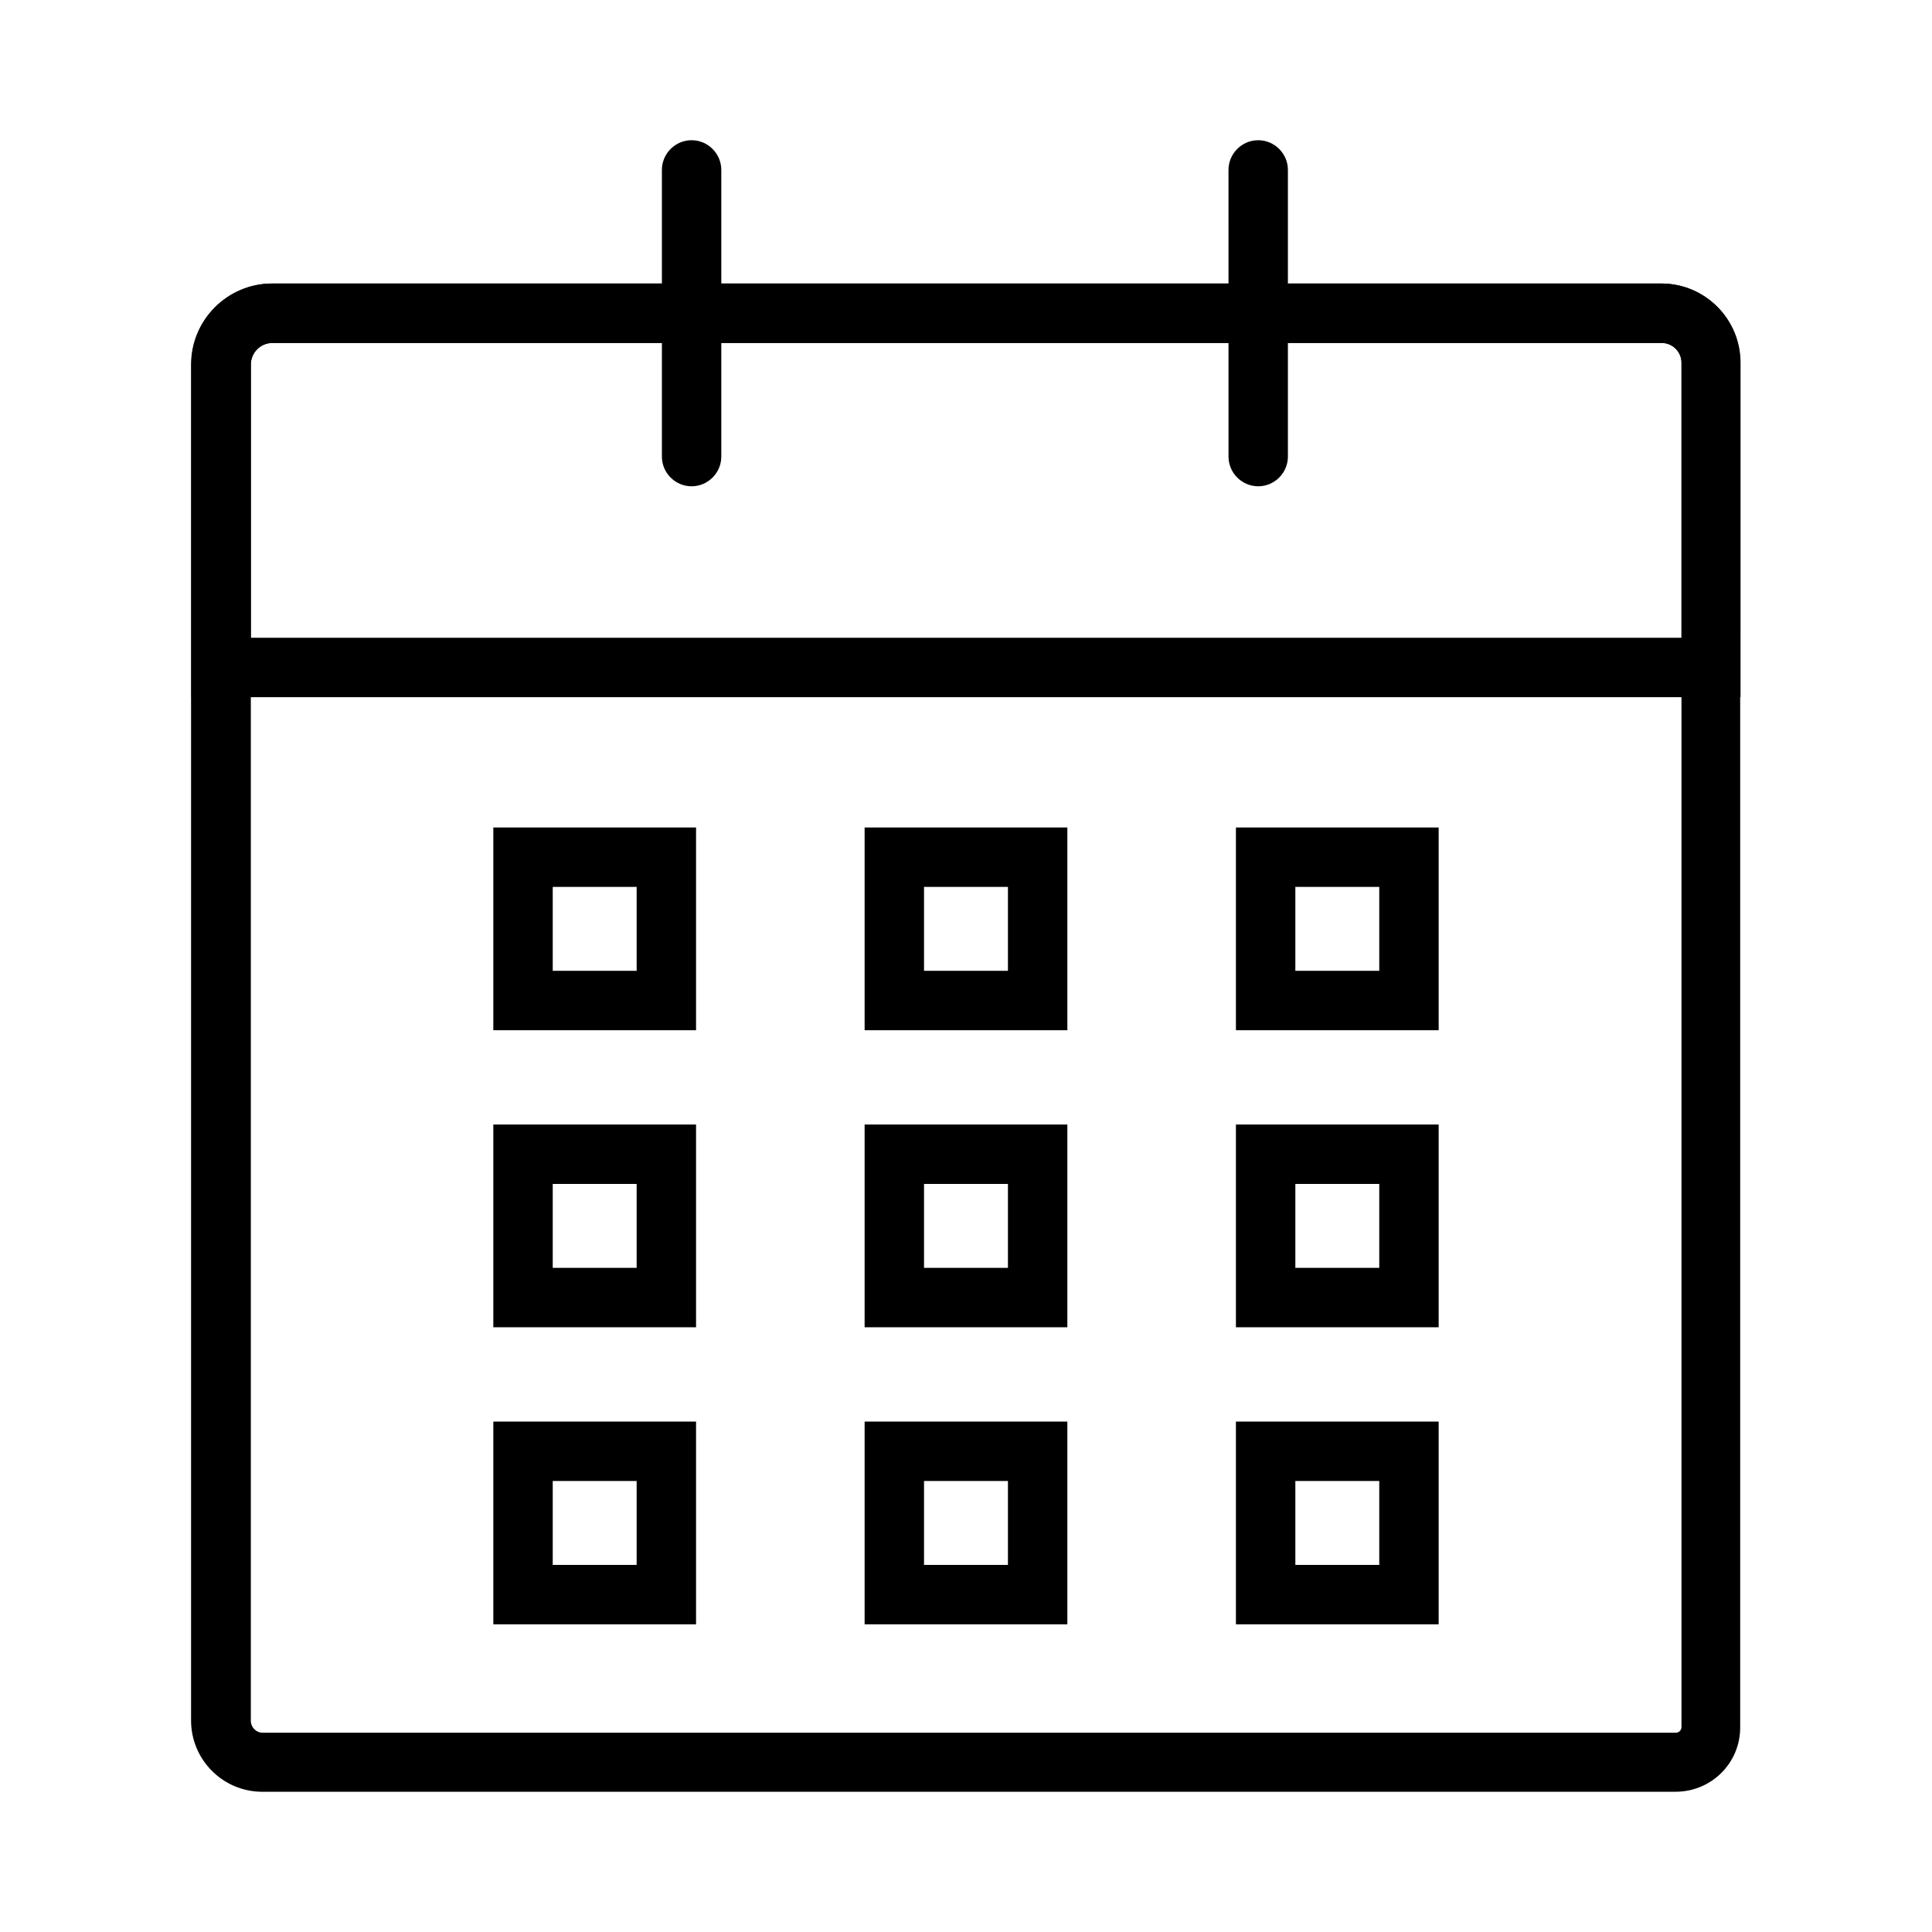 <?xml version="1.0" encoding="UTF-8"?>
<!-- Uploaded to: SVG Repo, www.svgrepo.com, Generator: SVG Repo Mixer Tools -->
<svg fill="#000000" width="800px" height="800px" version="1.1" viewBox="144 144 512 512" xmlns="http://www.w3.org/2000/svg">
 <g>
  <path d="m588.04 618.84h-374.51c-10.43 0-18.895-8.461-18.895-18.895v-359.36c0-11.809 9.645-21.453 21.453-21.453h368.12c11.609 0 20.961 9.445 20.961 20.961v361.52c0.094 9.543-7.582 17.219-17.125 17.219zm-371.86-383.96c-3.148 0-5.707 2.559-5.707 5.707v359.46c0 1.672 1.379 3.148 3.148 3.148h374.51c0.789 0 1.477-0.688 1.477-1.477v-361.62c0-2.856-2.363-5.215-5.215-5.215z"/>
  <path d="m605.26 328.76h-410.53v-88.168c0-11.809 9.645-21.453 21.453-21.453h368.12c11.609 0 20.961 9.445 20.961 20.961zm-394.78-15.746h379.14v-72.914c0-2.856-2.363-5.215-5.215-5.215h-368.21c-3.148 0-5.707 2.559-5.707 5.707z"/>
  <path d="m477.44 272.87c-4.328 0-7.871-3.543-7.871-7.871l-0.004-75.969c0-4.328 3.543-7.871 7.871-7.871s7.871 3.543 7.871 7.871v75.965c0.004 4.332-3.539 7.875-7.867 7.875z"/>
  <path d="m327.28 272.87c-4.328 0-7.871-3.543-7.871-7.871v-75.969c0-4.328 3.543-7.871 7.871-7.871s7.871 3.543 7.871 7.871v75.965c0 4.332-3.543 7.875-7.871 7.875z"/>
  <path d="m328.46 417.02h-53.727v-53.727h53.727zm-37.98-15.746h22.238v-22.238h-22.238z"/>
  <path d="m426.86 417.02h-53.727v-53.727h53.727zm-37.984-15.746h22.238v-22.238h-22.238z"/>
  <path d="m525.26 417.02h-53.727v-53.727h53.727zm-37.98-15.746h22.238v-22.238h-22.238z"/>
  <path d="m328.46 495.74h-53.727v-53.727h53.727zm-37.98-15.746h22.238v-22.238h-22.238z"/>
  <path d="m426.86 495.74h-53.727v-53.727h53.727zm-37.984-15.746h22.238v-22.238h-22.238z"/>
  <path d="m525.26 495.74h-53.727v-53.727h53.727zm-37.98-15.746h22.238v-22.238h-22.238z"/>
  <path d="m328.46 574.46h-53.727v-53.727h53.727zm-37.98-15.742h22.238v-22.238h-22.238z"/>
  <path d="m426.86 574.46h-53.727v-53.727h53.727zm-37.984-15.742h22.238v-22.238h-22.238z"/>
  <path d="m525.26 574.46h-53.727v-53.727h53.727zm-37.98-15.742h22.238v-22.238h-22.238z"/>
 </g>
</svg>